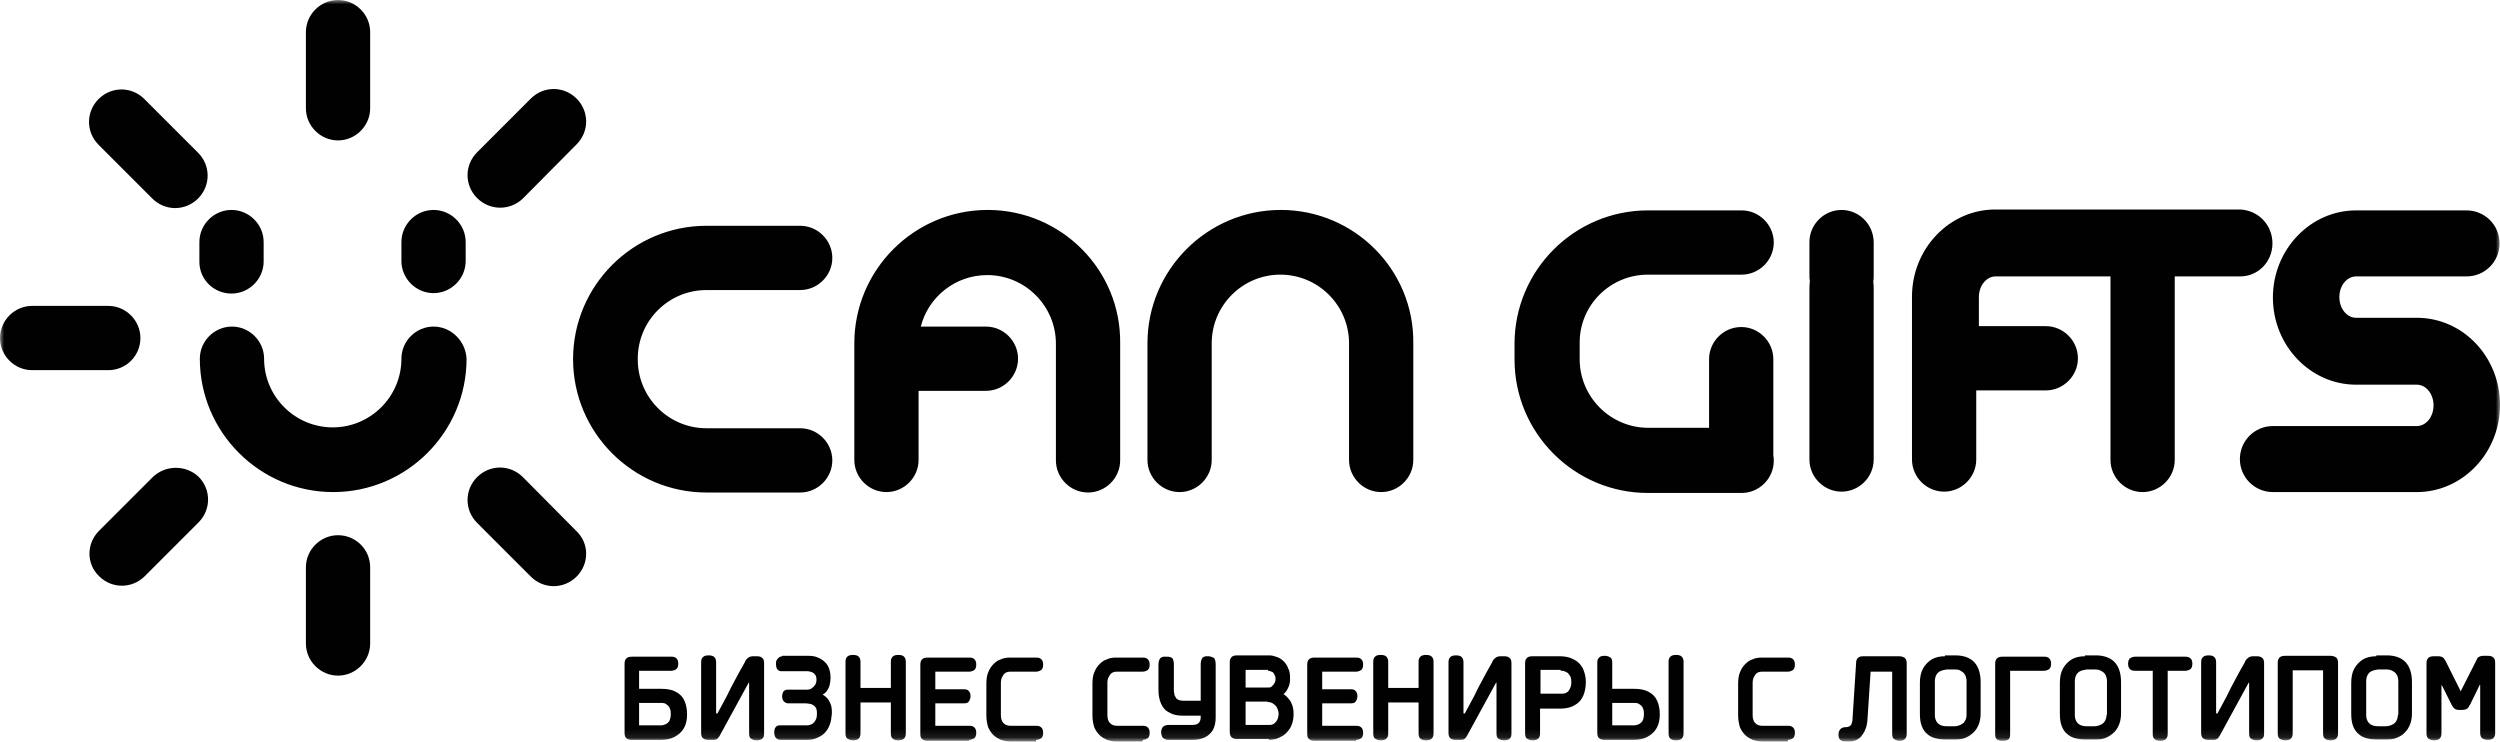 <?xml version="1.0" encoding="UTF-8"?> <svg xmlns="http://www.w3.org/2000/svg" width="300" height="89" viewBox="0 0 300 89" fill="none"><g clip-path="url(#clip0_165_12)"><mask id="mask0_165_12" style="mask-type:luminance" maskUnits="userSpaceOnUse" x="0" y="0" width="300" height="89"><path d="M300 0H0V88.891H300V0Z" fill="white"></path></mask><g mask="url(#mask0_165_12)"><path d="M76.691 82.659V80.493H80.547C80.811 80.493 81.022 80.388 81.181 80.282C81.339 80.124 81.392 79.912 81.392 79.648C81.392 79.384 81.339 79.173 81.181 79.014C81.022 78.856 80.864 78.803 80.547 78.803H75.846C75.529 78.803 75.318 78.856 75.159 79.014C75.001 79.173 74.948 79.384 74.948 79.648V87.94C74.948 88.204 75.001 88.469 75.159 88.574C75.318 88.733 75.529 88.785 75.846 88.785H79.279C79.913 88.785 80.494 88.68 80.969 88.416C81.445 88.152 81.814 87.835 82.079 87.359C82.343 86.884 82.448 86.356 82.448 85.722C82.448 85.088 82.343 84.56 82.131 84.085C81.92 83.609 81.603 83.293 81.128 83.028C80.653 82.764 80.072 82.659 79.385 82.659H76.691ZM76.691 87.043V84.349H79.332C79.649 84.349 79.86 84.402 80.019 84.56C80.177 84.666 80.336 84.824 80.388 85.035C80.494 85.247 80.494 85.458 80.494 85.722C80.494 85.986 80.441 86.198 80.388 86.356C80.336 86.514 80.23 86.673 80.072 86.778C79.966 86.884 79.807 86.937 79.649 86.99C79.49 87.043 79.385 87.043 79.226 87.043H76.691ZM85.934 85.564V79.49C85.934 79.226 85.881 79.014 85.723 78.856C85.564 78.698 85.353 78.645 85.036 78.645C84.719 78.645 84.508 78.698 84.35 78.856C84.191 79.014 84.138 79.173 84.138 79.49V87.94C84.138 88.204 84.191 88.469 84.35 88.574C84.508 88.733 84.719 88.785 85.036 88.785H85.512C85.67 88.785 85.829 88.785 85.934 88.733C86.04 88.68 86.145 88.627 86.198 88.521C86.251 88.416 86.357 88.363 86.409 88.204L89.843 81.919H89.895V87.993C89.895 88.31 89.948 88.521 90.107 88.627C90.265 88.733 90.476 88.838 90.793 88.838C91.11 88.838 91.322 88.785 91.48 88.627C91.638 88.521 91.691 88.31 91.691 87.993V79.595C91.691 79.331 91.638 79.067 91.48 78.962C91.322 78.803 91.11 78.75 90.793 78.75H90.318C90.159 78.75 90.001 78.803 89.895 78.856C89.79 78.909 89.684 79.014 89.579 79.12C89.473 79.226 89.42 79.331 89.367 79.49C88.998 80.124 88.628 80.81 88.258 81.497C87.888 82.183 87.519 82.87 87.202 83.557C86.832 84.243 86.462 84.93 86.093 85.617H85.934V85.564ZM93.857 78.75C93.751 78.75 93.645 78.803 93.54 78.856C93.434 78.909 93.329 79.014 93.223 79.173C93.117 79.331 93.117 79.49 93.117 79.701C93.117 79.912 93.17 80.124 93.223 80.229C93.276 80.335 93.381 80.44 93.487 80.493C93.593 80.546 93.698 80.546 93.857 80.546H96.867C97.079 80.546 97.237 80.599 97.395 80.652C97.554 80.704 97.712 80.81 97.818 80.969C97.924 81.127 97.976 81.285 97.976 81.55C97.976 81.814 97.924 82.025 97.818 82.183C97.712 82.342 97.554 82.5 97.395 82.606C97.237 82.712 97.026 82.764 96.814 82.764H94.543C94.438 82.764 94.332 82.764 94.226 82.817C94.121 82.87 94.015 82.923 93.962 83.081C93.909 83.187 93.857 83.345 93.857 83.557C93.857 83.768 93.909 83.926 93.962 84.032C94.015 84.138 94.121 84.243 94.226 84.296C94.332 84.349 94.438 84.402 94.543 84.402H96.656C96.92 84.402 97.184 84.454 97.395 84.507C97.607 84.613 97.765 84.719 97.871 84.877C97.976 85.035 98.029 85.247 98.029 85.511V85.722C98.029 85.986 97.976 86.25 97.871 86.409C97.765 86.62 97.607 86.778 97.448 86.884C97.237 86.99 97.026 87.043 96.762 87.043H93.593C93.487 87.043 93.381 87.043 93.276 87.095C93.17 87.148 93.064 87.254 93.012 87.359C92.959 87.465 92.906 87.676 92.906 87.888C92.906 88.099 92.959 88.257 93.012 88.416C93.064 88.521 93.17 88.627 93.276 88.68C93.381 88.733 93.487 88.785 93.593 88.785H96.867C97.237 88.785 97.659 88.733 97.976 88.574C98.346 88.416 98.663 88.257 98.927 87.993C99.191 87.729 99.403 87.412 99.561 86.99C99.719 86.62 99.772 86.145 99.825 85.617V85.458C99.825 84.983 99.772 84.613 99.561 84.243C99.403 83.874 99.138 83.609 98.716 83.345C98.927 83.24 99.138 83.081 99.244 82.87C99.403 82.659 99.508 82.448 99.561 82.183C99.614 81.919 99.667 81.655 99.667 81.391C99.667 80.969 99.614 80.599 99.508 80.282C99.403 79.965 99.244 79.701 99.033 79.49C98.822 79.278 98.61 79.12 98.399 79.014C98.135 78.909 97.924 78.803 97.659 78.75C97.395 78.698 97.184 78.698 96.973 78.698H93.857V78.75ZM107.8 88.838C108.117 88.838 108.329 88.785 108.487 88.627C108.645 88.469 108.698 88.257 108.698 87.993V79.437C108.698 79.173 108.645 78.962 108.487 78.803C108.329 78.645 108.117 78.592 107.8 78.592C107.483 78.592 107.272 78.645 107.114 78.803C106.955 78.962 106.902 79.12 106.902 79.437V82.553H103.258V79.437C103.258 79.173 103.205 78.962 103.047 78.803C102.888 78.645 102.677 78.592 102.36 78.592C102.043 78.592 101.832 78.645 101.674 78.803C101.515 78.962 101.462 79.12 101.462 79.437V87.993C101.462 88.257 101.515 88.521 101.674 88.627C101.832 88.733 102.043 88.838 102.36 88.838C102.677 88.838 102.888 88.785 103.047 88.627C103.205 88.469 103.258 88.257 103.258 87.993V84.296H106.902V87.993C106.902 88.257 106.955 88.521 107.114 88.627C107.272 88.785 107.483 88.838 107.8 88.838ZM116.304 88.785C116.568 88.785 116.779 88.68 116.938 88.574C117.096 88.416 117.149 88.204 117.149 87.94C117.149 87.676 117.096 87.465 116.938 87.307C116.779 87.148 116.621 87.095 116.304 87.095H112.237V84.402H115.67C115.934 84.402 116.145 84.349 116.251 84.19C116.357 84.032 116.462 83.821 116.462 83.557C116.462 83.293 116.41 83.081 116.251 82.923C116.145 82.764 115.934 82.712 115.67 82.712H112.237V80.599H116.304C116.568 80.599 116.779 80.493 116.938 80.388C117.096 80.229 117.149 80.018 117.149 79.754C117.149 79.49 117.096 79.278 116.938 79.12C116.779 78.962 116.621 78.909 116.304 78.909H111.339C111.022 78.909 110.811 78.962 110.652 79.12C110.494 79.278 110.441 79.49 110.441 79.754V88.046C110.441 88.363 110.494 88.574 110.652 88.68C110.811 88.838 111.022 88.891 111.339 88.891H116.304V88.785ZM124.332 88.785C124.596 88.785 124.807 88.68 124.966 88.574C125.124 88.416 125.177 88.204 125.177 87.94C125.177 87.676 125.124 87.465 124.966 87.307C124.807 87.148 124.649 87.095 124.332 87.095H121.269C120.899 87.095 120.635 86.99 120.424 86.778C120.212 86.567 120.107 86.25 120.107 85.828V81.919C120.107 81.655 120.16 81.444 120.265 81.233C120.371 81.021 120.476 80.863 120.635 80.757C120.793 80.652 121.005 80.599 121.269 80.599H124.332C124.596 80.599 124.807 80.493 124.966 80.388C125.124 80.229 125.177 80.018 125.177 79.754C125.177 79.49 125.124 79.278 124.966 79.12C124.807 78.962 124.649 78.909 124.332 78.909H121.216C120.793 78.909 120.424 78.962 120.107 79.12C119.737 79.226 119.473 79.437 119.209 79.701C118.945 79.965 118.733 80.282 118.575 80.704C118.417 81.074 118.364 81.55 118.364 82.078V85.881C118.364 86.409 118.469 86.884 118.575 87.254C118.733 87.624 118.945 87.94 119.209 88.204C119.473 88.469 119.79 88.627 120.107 88.785C120.476 88.891 120.846 88.997 121.216 88.997H124.332V88.785ZM137.114 88.785C137.378 88.785 137.589 88.68 137.748 88.574C137.906 88.416 137.959 88.204 137.959 87.94C137.959 87.676 137.906 87.465 137.748 87.307C137.589 87.148 137.431 87.095 137.114 87.095H134.05C133.681 87.095 133.417 86.99 133.205 86.778C132.994 86.567 132.888 86.25 132.888 85.828V81.919C132.888 81.655 132.941 81.444 133.047 81.233C133.152 81.021 133.258 80.863 133.417 80.757C133.575 80.652 133.786 80.599 134.05 80.599H137.114C137.378 80.599 137.589 80.493 137.748 80.388C137.906 80.229 137.959 80.018 137.959 79.754C137.959 79.49 137.906 79.278 137.748 79.12C137.589 78.962 137.431 78.909 137.114 78.909H133.945C133.522 78.909 133.152 78.962 132.836 79.12C132.466 79.226 132.202 79.437 131.938 79.701C131.674 79.965 131.462 80.282 131.304 80.704C131.145 81.074 131.093 81.55 131.093 82.078V85.881C131.093 86.409 131.198 86.884 131.304 87.254C131.462 87.624 131.674 87.94 131.938 88.204C132.202 88.469 132.519 88.627 132.836 88.785C133.205 88.891 133.575 88.997 133.945 88.997H137.114V88.785ZM143.082 88.785C143.663 88.785 144.191 88.68 144.614 88.469C145.036 88.257 145.353 87.94 145.564 87.571C145.776 87.148 145.881 86.673 145.881 86.092V79.648C145.881 79.437 145.829 79.226 145.776 79.12C145.723 78.962 145.617 78.909 145.459 78.856C145.3 78.803 145.195 78.75 144.983 78.75C144.878 78.75 144.825 78.75 144.719 78.75C144.614 78.75 144.508 78.803 144.402 78.856C144.297 78.909 144.244 79.014 144.191 79.12C144.138 79.226 144.086 79.437 144.086 79.648V84.085H141.92C141.709 84.085 141.498 84.032 141.392 83.979C141.233 83.874 141.128 83.821 141.075 83.662C140.969 83.504 140.917 83.398 140.917 83.24C140.864 83.081 140.864 82.923 140.864 82.764V79.701C140.864 79.437 140.811 79.278 140.758 79.12C140.705 78.962 140.6 78.909 140.441 78.856C140.283 78.803 140.177 78.803 139.966 78.803C139.86 78.803 139.755 78.803 139.649 78.803C139.543 78.803 139.438 78.856 139.332 78.909C139.226 78.962 139.174 79.067 139.121 79.173C139.068 79.278 139.015 79.49 139.015 79.701V82.764C139.015 83.451 139.121 83.979 139.332 84.454C139.543 84.93 139.86 85.3 140.336 85.511C140.758 85.775 141.286 85.881 141.973 85.881H144.086V86.039C144.086 86.409 143.98 86.62 143.821 86.778C143.663 86.937 143.399 86.99 143.082 86.99H140.177C140.124 86.99 140.019 86.99 139.913 87.043C139.807 87.043 139.755 87.095 139.649 87.148C139.543 87.201 139.491 87.307 139.438 87.412C139.385 87.518 139.332 87.676 139.332 87.835C139.332 88.046 139.385 88.257 139.438 88.363C139.491 88.521 139.596 88.574 139.755 88.68C139.86 88.733 140.019 88.785 140.124 88.785H143.082ZM152.167 80.493C152.325 80.493 152.431 80.546 152.589 80.599C152.748 80.652 152.853 80.757 152.906 80.916C153.012 81.074 153.064 81.233 153.064 81.444C153.064 81.708 153.012 81.867 152.906 82.025C152.8 82.183 152.695 82.289 152.589 82.395C152.483 82.5 152.325 82.5 152.219 82.5H149.473V80.388H152.167V80.493ZM152.114 84.243C152.325 84.243 152.483 84.296 152.642 84.349C152.8 84.454 152.959 84.56 153.064 84.666C153.17 84.824 153.276 84.93 153.329 85.141C153.381 85.3 153.434 85.458 153.434 85.617C153.434 85.881 153.381 86.092 153.329 86.25C153.276 86.409 153.17 86.567 153.064 86.673C152.959 86.778 152.853 86.884 152.695 86.937C152.589 86.99 152.431 86.99 152.325 86.99H149.473V84.19H152.114V84.243ZM152.272 88.785C152.536 88.785 152.8 88.733 153.117 88.68C153.381 88.574 153.645 88.469 153.91 88.31C154.174 88.152 154.385 87.94 154.596 87.676C154.807 87.412 154.966 87.148 155.071 86.778C155.177 86.462 155.23 86.092 155.23 85.669C155.23 85.247 155.177 84.93 155.071 84.613C154.966 84.349 154.86 84.085 154.649 83.874C154.49 83.662 154.279 83.451 154.015 83.293C154.226 83.134 154.385 82.923 154.491 82.712C154.596 82.5 154.702 82.289 154.755 82.025C154.807 81.814 154.807 81.602 154.807 81.338C154.807 80.916 154.755 80.546 154.596 80.229C154.491 79.912 154.279 79.595 154.068 79.384C153.857 79.173 153.593 78.962 153.276 78.856C152.959 78.75 152.695 78.645 152.325 78.645H148.469C148.152 78.645 147.941 78.698 147.783 78.856C147.624 79.014 147.571 79.226 147.571 79.49V87.782C147.571 88.099 147.624 88.31 147.783 88.469C147.941 88.627 148.152 88.68 148.469 88.68H152.272V88.785ZM162.73 88.785C162.994 88.785 163.205 88.68 163.364 88.574C163.522 88.416 163.575 88.204 163.575 87.94C163.575 87.676 163.522 87.465 163.364 87.307C163.205 87.148 163.047 87.095 162.73 87.095H158.663V84.402H162.096C162.36 84.402 162.571 84.349 162.677 84.19C162.783 84.032 162.888 83.821 162.888 83.557C162.888 83.293 162.836 83.081 162.677 82.923C162.571 82.764 162.36 82.712 162.096 82.712H158.663V80.599H162.73C162.994 80.599 163.205 80.493 163.364 80.388C163.522 80.229 163.575 80.018 163.575 79.754C163.575 79.49 163.522 79.278 163.364 79.12C163.205 78.962 163.047 78.909 162.73 78.909H157.765C157.448 78.909 157.237 78.962 157.079 79.12C156.92 79.278 156.867 79.49 156.867 79.754V88.046C156.867 88.363 156.92 88.574 157.079 88.68C157.237 88.838 157.448 88.891 157.765 88.891H162.73V88.785ZM171.128 88.838C171.445 88.838 171.656 88.785 171.814 88.627C171.973 88.469 172.026 88.257 172.026 87.993V79.437C172.026 79.173 171.973 78.962 171.814 78.803C171.656 78.645 171.445 78.592 171.128 78.592C170.811 78.592 170.6 78.645 170.441 78.803C170.283 78.962 170.23 79.12 170.23 79.437V82.553H166.586V79.437C166.586 79.173 166.533 78.962 166.374 78.803C166.216 78.645 166.005 78.592 165.688 78.592C165.371 78.592 165.16 78.645 165.001 78.803C164.843 78.962 164.79 79.12 164.79 79.437V87.993C164.79 88.257 164.843 88.521 165.001 88.627C165.16 88.733 165.371 88.838 165.688 88.838C166.005 88.838 166.216 88.785 166.374 88.627C166.533 88.469 166.586 88.257 166.586 87.993V84.296H170.23V87.993C170.23 88.257 170.283 88.521 170.441 88.627C170.6 88.785 170.864 88.838 171.128 88.838ZM175.617 85.564V79.49C175.617 79.226 175.564 79.014 175.406 78.856C175.248 78.698 175.036 78.645 174.719 78.645C174.402 78.645 174.191 78.698 174.033 78.856C173.874 79.014 173.821 79.173 173.821 79.49V87.94C173.821 88.204 173.874 88.469 174.033 88.574C174.191 88.733 174.402 88.785 174.719 88.785H175.195C175.353 88.785 175.512 88.785 175.617 88.733C175.723 88.68 175.829 88.627 175.881 88.521C175.934 88.416 176.04 88.363 176.093 88.204L179.526 81.919H179.579V87.993C179.579 88.31 179.631 88.521 179.79 88.627C179.948 88.733 180.16 88.838 180.476 88.838C180.793 88.838 181.005 88.785 181.163 88.627C181.321 88.521 181.374 88.31 181.374 87.993V79.595C181.374 79.331 181.321 79.067 181.163 78.962C181.005 78.803 180.793 78.75 180.476 78.75H180.001C179.843 78.75 179.684 78.803 179.579 78.856C179.473 78.909 179.367 79.014 179.262 79.12C179.156 79.226 179.103 79.331 179.05 79.49C178.681 80.124 178.311 80.81 177.941 81.497C177.571 82.183 177.202 82.87 176.885 83.557C176.515 84.243 176.145 84.93 175.776 85.617H175.617V85.564ZM187.29 80.493C187.448 80.493 187.607 80.493 187.712 80.546C187.871 80.599 187.976 80.652 188.135 80.757C188.241 80.863 188.346 81.021 188.452 81.18C188.505 81.338 188.557 81.55 188.557 81.814C188.557 82.025 188.557 82.183 188.505 82.342C188.452 82.5 188.399 82.659 188.293 82.817C188.188 82.976 188.082 83.081 187.924 83.134C187.765 83.24 187.607 83.24 187.343 83.24H184.86V80.388H187.29V80.493ZM187.237 85.035C187.976 85.035 188.557 84.877 188.98 84.613C189.455 84.349 189.772 83.979 189.983 83.504C190.195 83.028 190.3 82.448 190.3 81.814C190.3 81.18 190.142 80.652 189.931 80.176C189.667 79.701 189.297 79.331 188.821 79.12C188.346 78.856 187.818 78.75 187.131 78.75H183.91C183.593 78.75 183.381 78.803 183.223 78.962C183.064 79.12 183.012 79.331 183.012 79.595V87.993C183.012 88.257 183.064 88.521 183.223 88.627C183.381 88.733 183.593 88.838 183.91 88.838C184.226 88.838 184.438 88.785 184.596 88.627C184.755 88.469 184.807 88.257 184.807 87.993V85.035H187.237ZM193.469 87.043V84.349H196.11C196.427 84.349 196.638 84.402 196.797 84.56C196.955 84.666 197.114 84.824 197.167 85.035C197.272 85.247 197.272 85.458 197.272 85.722C197.272 85.986 197.219 86.198 197.167 86.356C197.114 86.514 197.008 86.673 196.85 86.778C196.744 86.884 196.586 86.937 196.427 86.99C196.269 87.043 196.11 87.043 196.005 87.043H193.469ZM193.469 82.659V79.543C193.469 79.226 193.417 79.014 193.258 78.909C193.1 78.803 192.888 78.698 192.571 78.698C192.255 78.698 192.043 78.75 191.885 78.909C191.726 79.067 191.674 79.278 191.674 79.543V87.94C191.674 88.204 191.726 88.469 191.885 88.574C192.043 88.733 192.255 88.785 192.571 88.785H196.005C196.638 88.785 197.219 88.68 197.695 88.416C198.17 88.152 198.54 87.835 198.804 87.359C199.068 86.884 199.174 86.356 199.174 85.722C199.174 85.088 199.068 84.56 198.857 84.085C198.645 83.609 198.329 83.293 197.853 83.028C197.378 82.764 196.797 82.659 196.11 82.659H193.469ZM201.128 88.838C201.445 88.838 201.656 88.785 201.814 88.627C201.973 88.469 202.026 88.257 202.026 87.993V79.437C202.026 79.173 201.973 78.962 201.814 78.803C201.656 78.645 201.445 78.592 201.128 78.592C200.811 78.592 200.6 78.645 200.441 78.803C200.283 78.962 200.23 79.12 200.23 79.437V87.993C200.23 88.257 200.283 88.521 200.441 88.627C200.6 88.785 200.811 88.838 201.128 88.838ZM214.543 88.785C214.807 88.785 215.019 88.68 215.177 88.574C215.336 88.416 215.388 88.204 215.388 87.94C215.388 87.676 215.336 87.465 215.177 87.307C215.019 87.148 214.86 87.095 214.543 87.095H211.48C211.11 87.095 210.846 86.99 210.635 86.778C210.424 86.567 210.318 86.25 210.318 85.828V81.919C210.318 81.655 210.371 81.444 210.476 81.233C210.582 81.021 210.688 80.863 210.846 80.757C211.005 80.652 211.216 80.599 211.48 80.599H214.543C214.807 80.599 215.019 80.493 215.177 80.388C215.336 80.229 215.388 80.018 215.388 79.754C215.388 79.49 215.336 79.278 215.177 79.12C215.019 78.962 214.86 78.909 214.543 78.909H211.427C211.005 78.909 210.635 78.962 210.318 79.12C209.948 79.226 209.684 79.437 209.42 79.701C209.156 79.965 208.945 80.282 208.786 80.704C208.628 81.074 208.575 81.55 208.575 82.078V85.881C208.575 86.409 208.681 86.884 208.786 87.254C208.945 87.624 209.156 87.94 209.42 88.204C209.684 88.469 210.001 88.627 210.318 88.785C210.688 88.891 211.057 88.997 211.427 88.997H214.543V88.785ZM227.061 80.493V88.046C227.061 88.31 227.114 88.574 227.272 88.68C227.431 88.785 227.642 88.891 227.906 88.891C228.223 88.891 228.434 88.838 228.593 88.68C228.751 88.521 228.804 88.31 228.804 88.046V79.595C228.804 79.331 228.751 79.12 228.593 78.962C228.434 78.856 228.223 78.75 227.906 78.75H223.628C223.311 78.75 223.1 78.803 222.941 78.962C222.783 79.12 222.73 79.331 222.73 79.595L222.307 86.198C222.307 86.462 222.255 86.673 222.202 86.831C222.149 86.99 222.043 87.095 221.938 87.148C221.832 87.201 221.726 87.254 221.621 87.254H221.568C221.304 87.254 221.04 87.307 220.881 87.465C220.723 87.624 220.617 87.835 220.617 88.152C220.617 88.416 220.67 88.627 220.829 88.785C220.987 88.891 221.198 88.997 221.515 88.997H221.779C222.149 88.997 222.413 88.944 222.677 88.838C222.941 88.733 223.152 88.574 223.311 88.416C223.469 88.204 223.628 87.993 223.733 87.782C223.839 87.518 223.945 87.307 223.998 87.043C224.05 86.778 224.103 86.514 224.103 86.25L224.473 80.599H227.061V80.493ZM233.399 78.75C232.818 78.75 232.29 78.856 231.814 79.12C231.392 79.384 231.022 79.754 230.758 80.229C230.494 80.704 230.388 81.285 230.388 81.972V85.617C230.388 86.198 230.441 86.673 230.6 87.095C230.758 87.518 230.969 87.835 231.233 88.046C231.498 88.31 231.814 88.469 232.184 88.574C232.554 88.68 232.924 88.733 233.346 88.733H234.719C235.142 88.733 235.564 88.68 235.881 88.521C236.251 88.363 236.568 88.152 236.832 87.888C237.096 87.624 237.307 87.307 237.466 86.884C237.624 86.462 237.677 86.039 237.677 85.511V81.867C237.677 80.81 237.413 80.018 236.938 79.49C236.462 78.962 235.67 78.645 234.667 78.645H233.399V78.75ZM235.987 85.775C235.987 86.039 235.934 86.25 235.829 86.462C235.723 86.673 235.564 86.831 235.353 86.937C235.142 87.043 234.878 87.148 234.561 87.148H233.61C233.293 87.148 233.029 87.095 232.818 86.99C232.607 86.884 232.448 86.726 232.343 86.514C232.237 86.303 232.184 86.092 232.184 85.775V81.761C232.184 81.497 232.237 81.233 232.343 81.021C232.448 80.81 232.607 80.652 232.818 80.546C233.029 80.44 233.293 80.388 233.61 80.335H234.561C234.878 80.335 235.195 80.388 235.353 80.546C235.564 80.652 235.723 80.81 235.829 81.021C235.934 81.233 235.987 81.497 235.987 81.761V85.775ZM241.216 80.493H245.283C245.547 80.493 245.758 80.388 245.917 80.282C246.075 80.124 246.128 79.912 246.128 79.648C246.128 79.384 246.075 79.173 245.917 79.014C245.758 78.856 245.6 78.803 245.283 78.803H240.318C240.001 78.803 239.79 78.856 239.631 79.014C239.473 79.173 239.42 79.384 239.42 79.648V88.099C239.42 88.416 239.473 88.574 239.631 88.733C239.79 88.838 240.001 88.891 240.318 88.891C240.635 88.891 240.846 88.838 241.005 88.733C241.163 88.627 241.216 88.416 241.216 88.099V80.493ZM250.195 78.75C249.614 78.75 249.086 78.856 248.61 79.12C248.188 79.384 247.818 79.754 247.554 80.229C247.29 80.704 247.184 81.285 247.184 81.972V85.617C247.184 86.198 247.237 86.673 247.395 87.095C247.554 87.518 247.765 87.835 248.029 88.046C248.293 88.31 248.61 88.469 248.98 88.574C249.35 88.68 249.719 88.733 250.142 88.733H251.568C251.99 88.733 252.413 88.68 252.73 88.521C253.1 88.363 253.417 88.152 253.681 87.888C253.945 87.624 254.156 87.307 254.314 86.884C254.473 86.462 254.526 86.039 254.526 85.511V81.867C254.526 80.81 254.262 80.018 253.786 79.49C253.311 78.962 252.519 78.645 251.515 78.645H250.195V78.75ZM252.783 85.775C252.783 86.039 252.73 86.25 252.624 86.462C252.519 86.673 252.36 86.831 252.149 86.937C251.938 87.043 251.674 87.148 251.357 87.148H250.406C250.089 87.148 249.825 87.095 249.614 86.99C249.402 86.884 249.244 86.726 249.138 86.514C249.033 86.303 248.98 86.092 248.98 85.775V81.761C248.98 81.497 249.033 81.233 249.138 81.021C249.244 80.81 249.402 80.652 249.614 80.546C249.825 80.44 250.089 80.388 250.406 80.335H251.357C251.674 80.335 251.991 80.388 252.202 80.546C252.413 80.652 252.571 80.81 252.677 81.021C252.783 81.233 252.836 81.497 252.836 81.761V85.775H252.783ZM262.237 80.493C262.501 80.493 262.712 80.388 262.871 80.282C263.029 80.124 263.082 79.912 263.082 79.648C263.082 79.384 263.029 79.173 262.871 79.014C262.712 78.856 262.501 78.803 262.237 78.803H256.216C255.952 78.803 255.741 78.909 255.582 79.014C255.424 79.173 255.371 79.384 255.371 79.648C255.371 79.912 255.424 80.124 255.582 80.282C255.741 80.44 255.899 80.493 256.216 80.493H258.329V88.046C258.329 88.31 258.381 88.574 258.54 88.68C258.698 88.838 258.91 88.891 259.226 88.891C259.543 88.891 259.755 88.838 259.913 88.68C260.072 88.521 260.124 88.31 260.124 88.046V80.493H262.237ZM265.934 85.564V79.49C265.934 79.226 265.881 79.014 265.723 78.856C265.564 78.698 265.353 78.645 265.036 78.645C264.719 78.645 264.508 78.698 264.35 78.856C264.191 79.014 264.138 79.173 264.138 79.49V87.94C264.138 88.204 264.191 88.469 264.35 88.574C264.508 88.733 264.719 88.785 265.036 88.785H265.512C265.67 88.785 265.829 88.785 265.934 88.733C266.04 88.68 266.145 88.627 266.198 88.521C266.251 88.416 266.357 88.363 266.41 88.204L269.843 81.919H269.895V87.993C269.895 88.31 269.948 88.521 270.107 88.627C270.265 88.733 270.476 88.838 270.793 88.838C271.11 88.838 271.321 88.785 271.48 88.627C271.638 88.521 271.691 88.31 271.691 87.993V79.595C271.691 79.331 271.638 79.067 271.48 78.962C271.321 78.803 271.11 78.75 270.793 78.75H270.318C270.16 78.75 270.001 78.803 269.895 78.856C269.79 78.909 269.684 79.014 269.579 79.12C269.473 79.226 269.42 79.331 269.367 79.49C268.998 80.124 268.628 80.81 268.258 81.497C267.888 82.183 267.519 82.87 267.202 83.557C266.832 84.243 266.462 84.93 266.093 85.617H265.934V85.564ZM279.667 88.838C279.983 88.838 280.195 88.785 280.353 88.627C280.512 88.469 280.564 88.257 280.564 87.993V79.543C280.564 79.278 280.512 79.067 280.353 78.909C280.195 78.803 279.983 78.698 279.667 78.698H274.226C273.91 78.698 273.698 78.75 273.54 78.909C273.381 79.067 273.329 79.278 273.329 79.543V87.993C273.329 88.257 273.381 88.521 273.54 88.627C273.698 88.733 273.91 88.838 274.226 88.838C274.543 88.838 274.755 88.785 274.913 88.627C275.071 88.469 275.124 88.257 275.124 87.993V80.44H278.769V87.993C278.769 88.257 278.822 88.521 278.98 88.627C279.138 88.785 279.402 88.838 279.667 88.838Z" fill="#010101"></path><path d="M285.158 78.75C284.577 78.75 284.049 78.855 283.574 79.119C283.151 79.383 282.781 79.753 282.517 80.229C282.253 80.704 282.147 81.285 282.147 81.972V85.616C282.147 86.197 282.2 86.672 282.359 87.095C282.517 87.517 282.728 87.834 282.993 88.046C283.257 88.309 283.573 88.468 283.943 88.574C284.313 88.679 284.683 88.732 285.105 88.732H286.478C286.901 88.732 287.323 88.679 287.64 88.521C288.01 88.362 288.327 88.204 288.591 87.887C288.855 87.623 289.066 87.306 289.225 86.883C289.383 86.461 289.436 86.038 289.436 85.51V81.866C289.436 80.809 289.172 80.017 288.697 79.489C288.221 78.961 287.429 78.644 286.426 78.644H285.158V78.75ZM287.746 85.774C287.746 86.038 287.693 86.25 287.588 86.461C287.482 86.672 287.323 86.831 287.112 86.936C286.901 87.042 286.637 87.148 286.32 87.148H285.369C285.052 87.148 284.788 87.095 284.577 86.989C284.366 86.883 284.207 86.725 284.102 86.514C283.996 86.302 283.943 86.091 283.943 85.774V81.76C283.943 81.496 283.996 81.232 284.102 81.021C284.207 80.809 284.366 80.651 284.577 80.546C284.788 80.44 285.052 80.387 285.369 80.334H286.32C286.637 80.334 286.954 80.387 287.165 80.546C287.376 80.651 287.535 80.809 287.64 81.021C287.746 81.232 287.799 81.496 287.799 81.76V85.774H287.746ZM295.299 82.975L293.556 79.489C293.503 79.331 293.397 79.225 293.345 79.119C293.292 79.014 293.186 78.908 293.081 78.855C292.975 78.802 292.816 78.75 292.605 78.75H292.077C291.76 78.75 291.549 78.802 291.39 78.961C291.232 79.119 291.179 79.331 291.179 79.595V87.993C291.179 88.257 291.232 88.468 291.39 88.626C291.549 88.732 291.76 88.838 292.077 88.838C292.394 88.838 292.605 88.785 292.764 88.626C292.922 88.468 292.975 88.257 292.975 87.993V82.236H293.028L294.19 84.559C294.243 84.665 294.295 84.718 294.348 84.824C294.401 84.929 294.507 84.982 294.612 85.088C294.718 85.141 294.876 85.193 295.035 85.193H295.51C295.669 85.193 295.827 85.141 295.985 85.088C296.091 85.035 296.197 84.929 296.25 84.824C296.302 84.718 296.355 84.612 296.408 84.559L297.57 82.183H297.623V87.94C297.623 88.204 297.676 88.415 297.834 88.574C297.993 88.679 298.204 88.785 298.521 88.785C298.838 88.785 299.049 88.732 299.207 88.574C299.366 88.415 299.419 88.204 299.419 87.94V79.542C299.419 79.278 299.366 79.014 299.207 78.908C299.049 78.75 298.838 78.697 298.521 78.697H297.993C297.781 78.697 297.623 78.75 297.517 78.802C297.359 78.855 297.253 79.014 297.2 79.172L295.299 82.922V82.975Z" fill="#010101"></path><path d="M153.698 25.193C144.878 25.193 137.695 32.376 137.695 41.197V55.193C137.695 57.306 139.438 59.049 141.55 59.049C143.663 59.049 145.406 57.306 145.406 55.193V41.197C145.406 36.654 149.103 32.957 153.645 32.957C158.188 32.957 161.885 36.654 161.885 41.197V55.193C161.885 57.306 163.628 59.049 165.74 59.049C167.853 59.049 169.596 57.306 169.596 55.193V41.197C169.702 32.376 162.519 25.193 153.698 25.193ZM118.522 25.193C109.702 25.193 102.519 32.376 102.519 41.197V55.193C102.519 57.306 104.261 59.049 106.374 59.049C108.487 59.049 110.23 57.306 110.23 55.193V46.901H118.311C120.423 46.901 122.166 45.158 122.166 43.045C122.166 40.932 120.423 39.189 118.311 39.189H110.494C111.392 35.651 114.614 33.01 118.469 33.01C123.011 33.01 126.709 36.707 126.709 41.249V55.246C126.709 57.358 128.452 59.101 130.564 59.101C132.677 59.101 134.42 57.358 134.42 55.246V41.197C134.526 32.376 127.342 25.193 118.522 25.193ZM52.026 25.193C49.913 25.193 48.17 26.936 48.17 29.049V31.32C48.17 33.432 49.913 35.175 52.026 35.175C54.138 35.175 55.881 33.432 55.881 31.32V29.049C55.881 26.936 54.138 25.193 52.026 25.193ZM27.783 35.228C29.895 35.228 31.638 33.485 31.638 31.372V29.049C31.638 26.936 29.895 25.193 27.783 25.193C25.67 25.193 23.927 26.936 23.927 29.049V31.32C23.874 33.485 25.617 35.228 27.783 35.228ZM84.772 34.806H96.022C98.135 34.806 99.878 33.063 99.878 30.95C99.878 28.837 98.135 27.094 96.022 27.094H84.772C75.952 27.094 68.769 34.277 68.769 43.098C68.769 51.918 75.952 59.101 84.772 59.101H96.022C98.135 59.101 99.878 57.358 99.878 55.246C99.878 53.133 98.135 51.39 96.022 51.39H84.772C80.23 51.39 76.533 47.693 76.533 43.151C76.48 38.503 80.23 34.806 84.772 34.806ZM52.026 39.189C49.913 39.189 48.17 40.932 48.17 43.045C48.17 47.587 44.473 51.285 39.931 51.285C35.388 51.285 31.691 47.587 31.691 43.045C31.691 40.932 29.948 39.189 27.835 39.189C25.723 39.189 23.98 40.932 23.98 43.045C23.98 51.865 31.163 59.049 39.983 59.049C48.804 59.049 55.987 51.865 55.987 43.045C55.881 40.932 54.138 39.189 52.026 39.189Z" fill="#010101"></path><path d="M290.019 38.134H282.73C281.621 38.134 280.723 37.025 280.723 35.652C280.723 34.278 281.621 33.169 282.73 33.169H295.987C298.205 33.169 299.948 31.373 299.948 29.208C299.948 26.99 298.153 25.247 295.987 25.247H282.73C277.237 25.247 272.748 29.947 272.748 35.705C272.748 41.462 277.237 46.162 282.73 46.162H290.019C291.128 46.162 292.026 47.271 292.026 48.645C292.026 50.018 291.128 51.127 290.019 51.127H272.748C270.529 51.127 268.786 52.923 268.786 55.088C268.786 57.307 270.582 59.05 272.748 59.05H290.019C295.512 59.05 300.001 54.349 300.001 48.592C300.001 42.835 295.565 38.134 290.019 38.134ZM272.695 29.208C272.695 31.426 270.952 33.169 268.839 33.169H260.969V55.194C260.969 57.307 259.227 59.05 257.114 59.05C255.001 59.05 253.258 57.307 253.258 55.194V33.169H246.973C246.867 33.169 246.815 33.169 246.709 33.169H239.473C238.364 33.169 237.466 34.278 237.466 35.652V39.138H245.494C247.607 39.138 249.35 40.88 249.35 42.993C249.35 45.106 247.607 46.849 245.494 46.849H237.149V55.141C237.149 57.254 235.406 58.997 233.293 58.997C231.181 58.997 229.438 57.254 229.438 55.141V35.599C229.438 29.842 233.927 25.141 239.42 25.141H246.656C246.709 25.141 246.762 25.141 246.815 25.141H268.839C271.005 25.247 272.695 26.99 272.695 29.208ZM220.987 25.194C218.874 25.194 217.131 26.937 217.131 29.049V33.011C217.131 33.222 217.131 33.486 217.184 33.697C217.131 34.067 217.131 34.437 217.131 34.859V55.141C217.131 57.254 218.874 58.997 220.987 58.997C223.1 58.997 224.843 57.254 224.843 55.141V34.912C224.843 34.542 224.843 34.12 224.79 33.75C224.843 33.539 224.843 33.275 224.843 33.064V29.102C224.843 26.937 223.1 25.194 220.987 25.194ZM197.748 32.958H208.998C211.11 32.958 212.853 31.215 212.853 29.102C212.853 26.99 211.11 25.247 208.998 25.247H197.748C188.927 25.247 181.744 32.43 181.744 41.25V43.152C181.744 51.972 188.927 59.155 197.748 59.155H208.998C211.11 59.155 212.853 57.412 212.853 55.3C212.853 55.088 212.853 54.877 212.8 54.719V43.099C212.8 40.986 211.058 39.243 208.945 39.243C206.832 39.243 205.089 40.986 205.089 43.099V51.338H197.8C193.258 51.338 189.561 47.641 189.561 43.099V41.197C189.508 36.655 193.205 32.958 197.748 32.958Z" fill="#010101"></path><path d="M62.746 57.254C61.215 55.722 58.785 55.722 57.254 57.254C55.722 58.785 55.722 61.215 57.254 62.747L63.697 69.19C65.229 70.722 67.658 70.722 69.19 69.19C70.722 67.659 70.722 65.229 69.19 63.75L62.746 57.254ZM17.324 11.884C15.792 10.352 13.363 10.352 11.831 11.884C10.299 13.415 10.299 15.845 11.831 17.377L18.275 23.82C19.806 25.352 22.236 25.352 23.768 23.82C25.299 22.289 25.299 19.859 23.768 18.328L17.324 11.884ZM16.849 40.563C16.849 38.451 15.106 36.708 12.993 36.708H3.856C1.743 36.708 0 38.451 0 40.563C0 42.676 1.743 44.419 3.856 44.419H12.993C15.159 44.419 16.849 42.676 16.849 40.563ZM62.746 23.82L69.19 17.324C70.722 15.792 70.722 13.363 69.19 11.831C67.658 10.299 65.229 10.299 63.697 11.831L57.254 18.275C55.722 19.806 55.722 22.236 57.254 23.768C58.785 25.299 61.215 25.299 62.746 23.82ZM18.328 57.254L11.884 63.697C10.352 65.229 10.352 67.659 11.884 69.137C13.415 70.669 15.845 70.669 17.377 69.137L23.82 62.694C25.352 61.162 25.352 58.733 23.82 57.201C22.289 55.775 19.859 55.775 18.328 57.254ZM40.563 0C38.451 0 36.708 1.743 36.708 3.856V12.993C36.708 15.106 38.451 16.849 40.563 16.849C42.676 16.849 44.419 15.106 44.419 12.993V3.856C44.419 1.743 42.676 0 40.563 0ZM40.563 64.225C38.451 64.225 36.708 65.968 36.708 68.081V77.218C36.708 79.331 38.451 81.074 40.563 81.074C42.676 81.074 44.419 79.331 44.419 77.218V68.081C44.419 65.916 42.676 64.225 40.563 64.225Z" fill="#010101"></path></g></g><defs><clipPath id="clip0_165_12"><rect width="300" height="89" fill="white"></rect></clipPath></defs></svg> 
